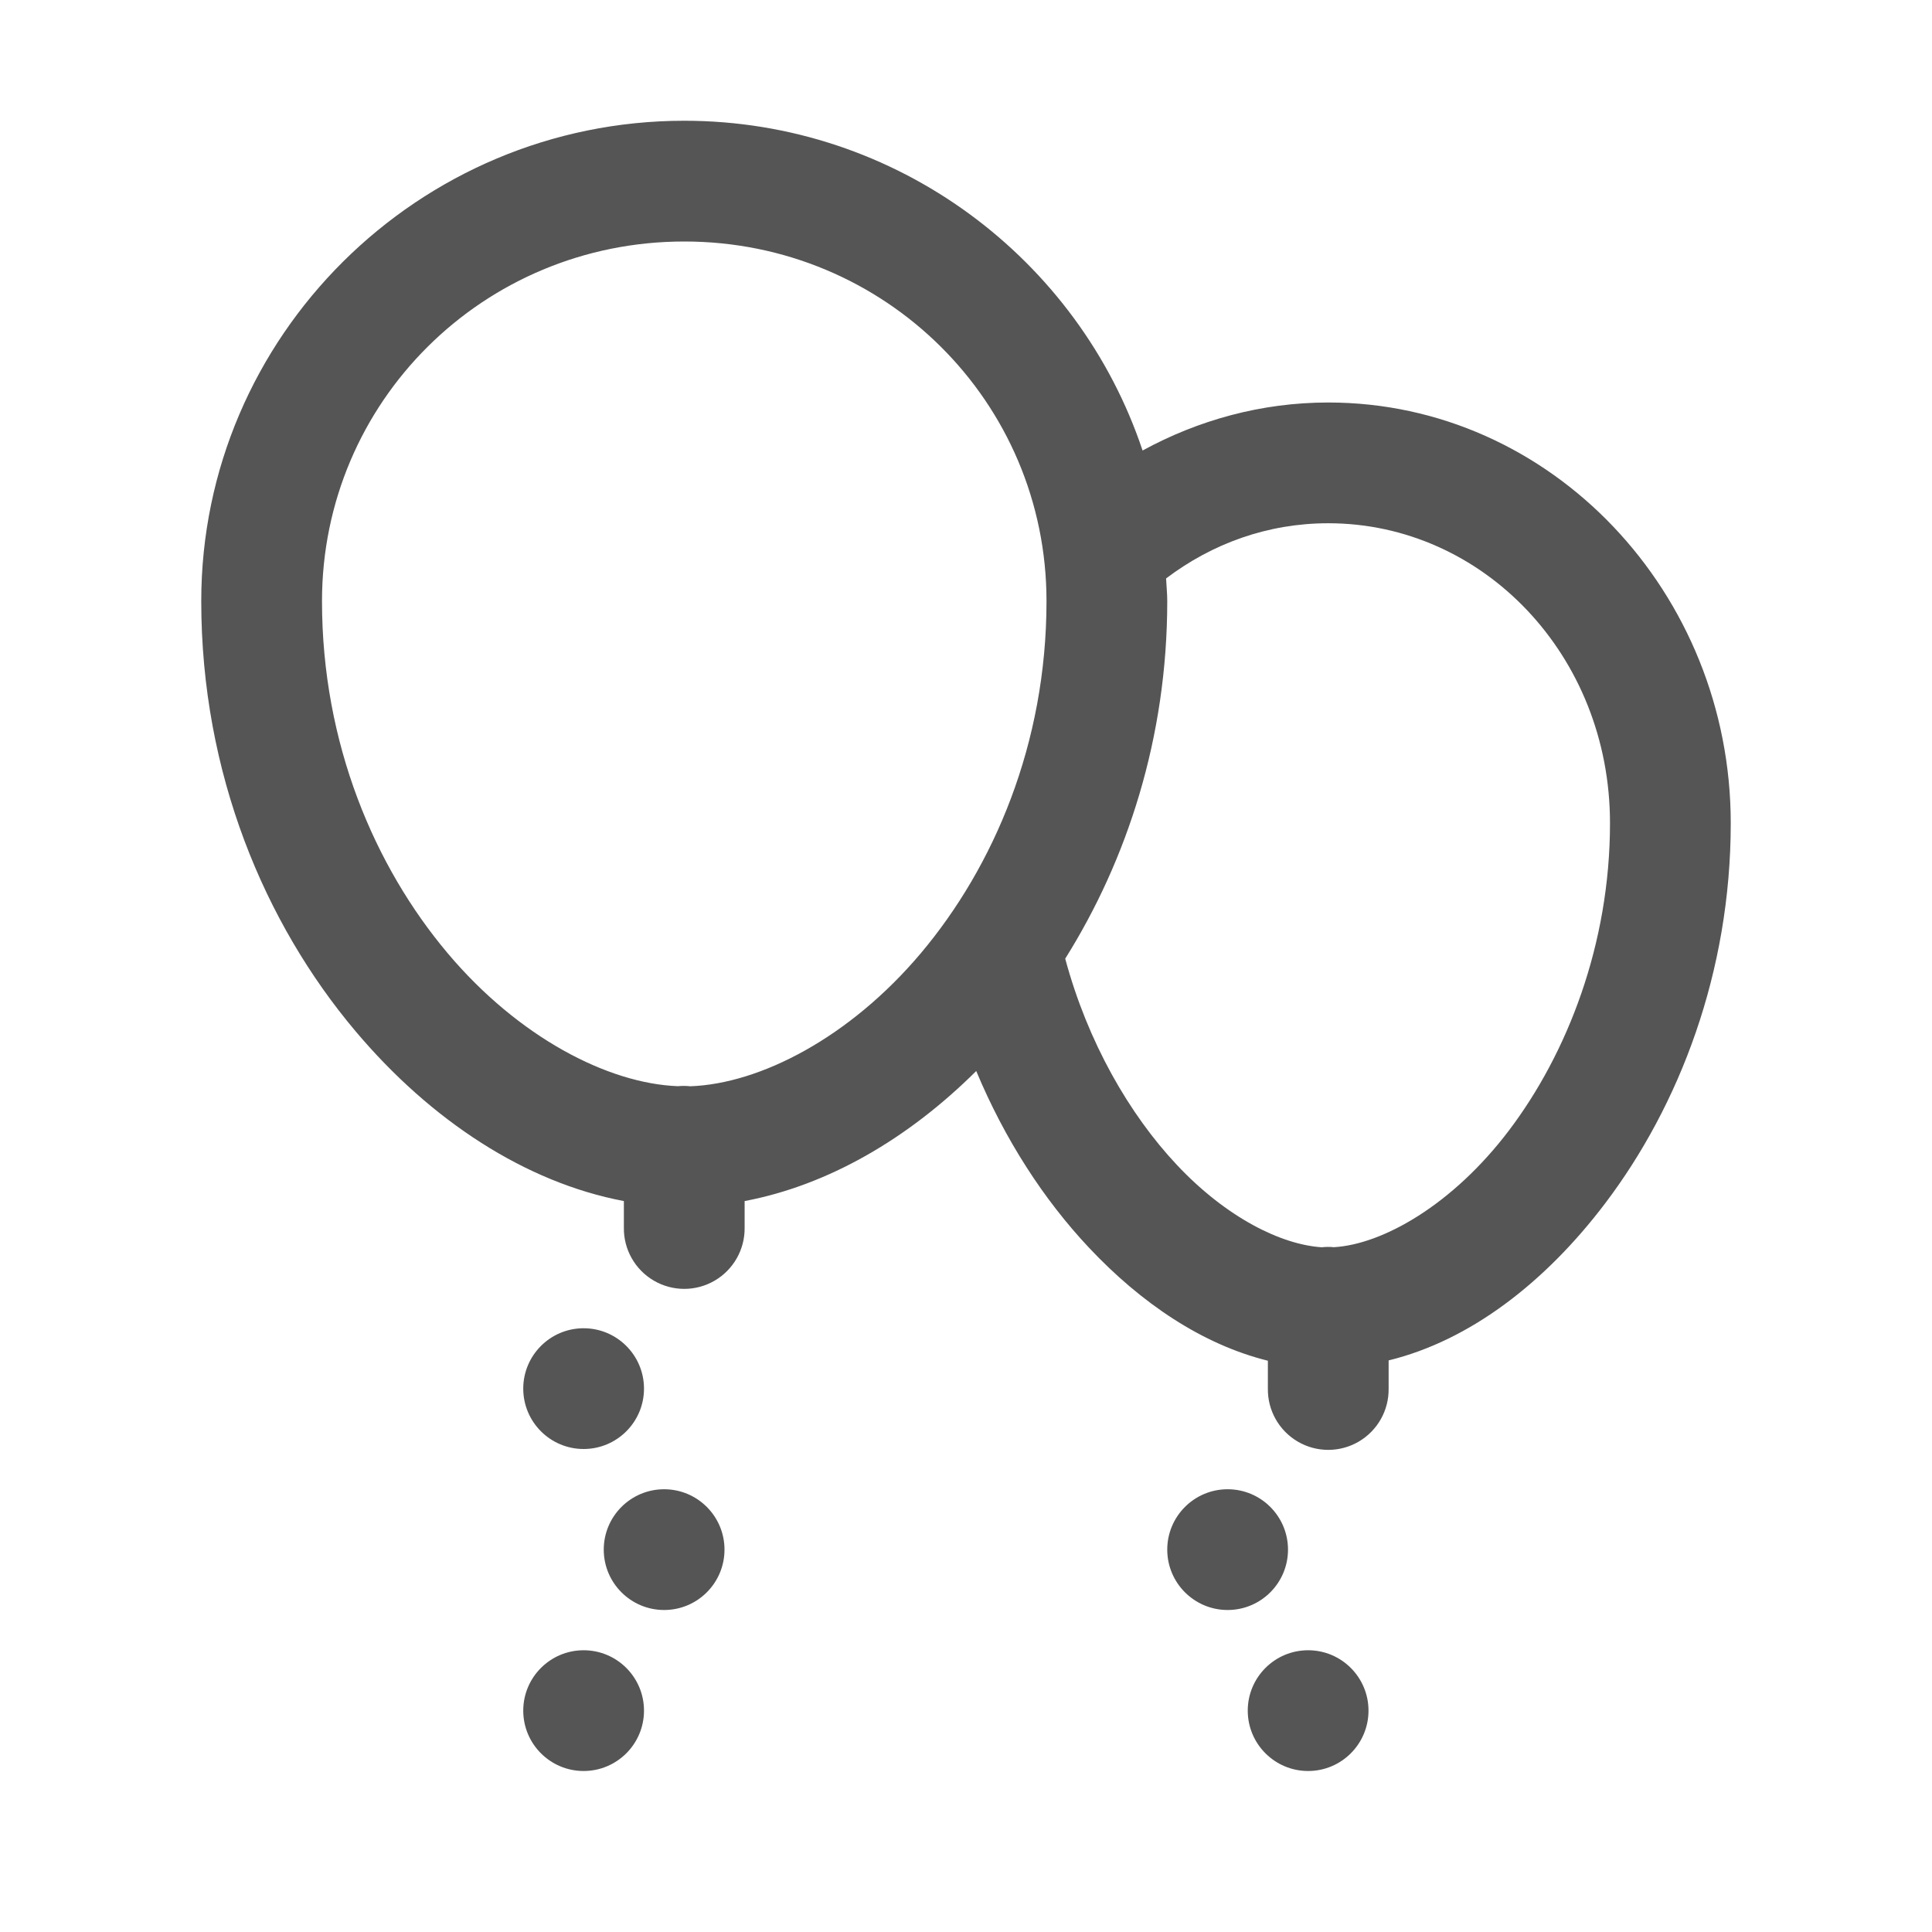 <?xml version="1.0" encoding="utf-8"?>
<svg width="48px" height="48px" viewBox="0 0 48 48" version="1.1" xmlns:xlink="http://www.w3.org/1999/xlink" xmlns="http://www.w3.org/2000/svg">
  <defs>
    <path d="M0 0L48 0L48 48L0 48L0 0Z" id="path_1" />
    <clipPath id="mask_1">
      <use xlink:href="#path_1" />
    </clipPath>
  </defs>
  <g id="animacion">
    <path d="M0 0L48 0L48 48L0 48L0 0Z" id="Background" fill="none" fill-rule="evenodd" stroke="none" />
    <g clip-path="url(#mask_1)">
      <path d="M12 0C5.395 0 0 5.357 0 11.935C0 16.218 1.577 19.944 3.832 22.619C5.706 24.842 8.056 26.378 10.5 26.84L10.5 27.5C10.492 28.041 10.777 28.544 11.244 28.817C11.711 29.09 12.289 29.09 12.756 28.817C13.223 28.544 13.508 28.041 13.5 27.5L13.5 26.84C15.562 26.45 17.556 25.299 19.254 23.609C19.965 25.311 20.931 26.803 22.055 27.998C23.354 29.38 24.873 30.403 26.5 30.807L26.5 31.5C26.492 32.041 26.777 32.544 27.244 32.817C27.711 33.09 28.289 33.09 28.756 32.817C29.223 32.544 29.508 32.041 29.5 31.5L29.5 30.799C31.531 30.302 33.395 28.856 34.879 26.898C36.722 24.466 38 21.156 38 17.451C38 11.737 33.548 7 28 7C26.335 7 24.766 7.44 23.387 8.193C21.801 3.442 17.292 0 12 0L12 0ZM12 3C16.993 3 21 6.988 21 11.935C21 15.48 19.688 18.535 17.875 20.686C16.112 22.776 13.888 23.925 12.152 23.988C12.094 23.982 12.035 23.978 11.977 23.979C11.931 23.979 11.887 23.982 11.842 23.986C10.107 23.921 7.886 22.774 6.125 20.686C4.312 18.535 3 15.48 3 11.935C3 6.988 7.007 3 12 3L12 3ZM28 10C31.84 10 35 13.277 35 17.451C35 20.46 33.938 23.174 32.488 25.088C31.091 26.932 29.353 27.916 28.141 27.986C28.086 27.981 28.031 27.978 27.977 27.979C27.931 27.98 27.885 27.983 27.84 27.988C26.832 27.924 25.471 27.252 24.24 25.943C23.056 24.683 22.024 22.892 21.465 20.818C23 18.369 24 15.331 24 11.935C24 11.745 23.98 11.559 23.971 11.371C25.117 10.504 26.496 10 28 10L28 10ZM9.5 30C8.672 30 8 30.672 8 31.5C8 32.328 8.672 33 9.5 33C10.328 33 11 32.328 11 31.5C11 30.672 10.328 30 9.5 30L9.5 30ZM11.5 34C10.672 34 10 34.672 10 35.5C10 36.328 10.672 37 11.5 37C12.328 37 13 36.328 13 35.5C13 34.672 12.328 34 11.5 34L11.5 34ZM25.5 34C24.672 34 24 34.672 24 35.5C24 36.328 24.672 37 25.5 37C26.328 37 27 36.328 27 35.5C27 34.672 26.328 34 25.5 34L25.5 34ZM9.5 38C8.672 38 8 38.672 8 39.5C8 40.328 8.672 41 9.5 41C10.328 41 11 40.328 11 39.5C11 38.672 10.328 38 9.5 38L9.5 38ZM27.5 38C26.672 38 26 38.672 26 39.5C26 40.328 26.672 41 27.5 41C28.328 41 29 40.328 29 39.5C29 38.672 28.328 38 27.5 38L27.5 38Z" transform="translate(5 3)" id="Shape" fill="#555555" fill-rule="evenodd" stroke="none" />
    </g>
  </g>
</svg>